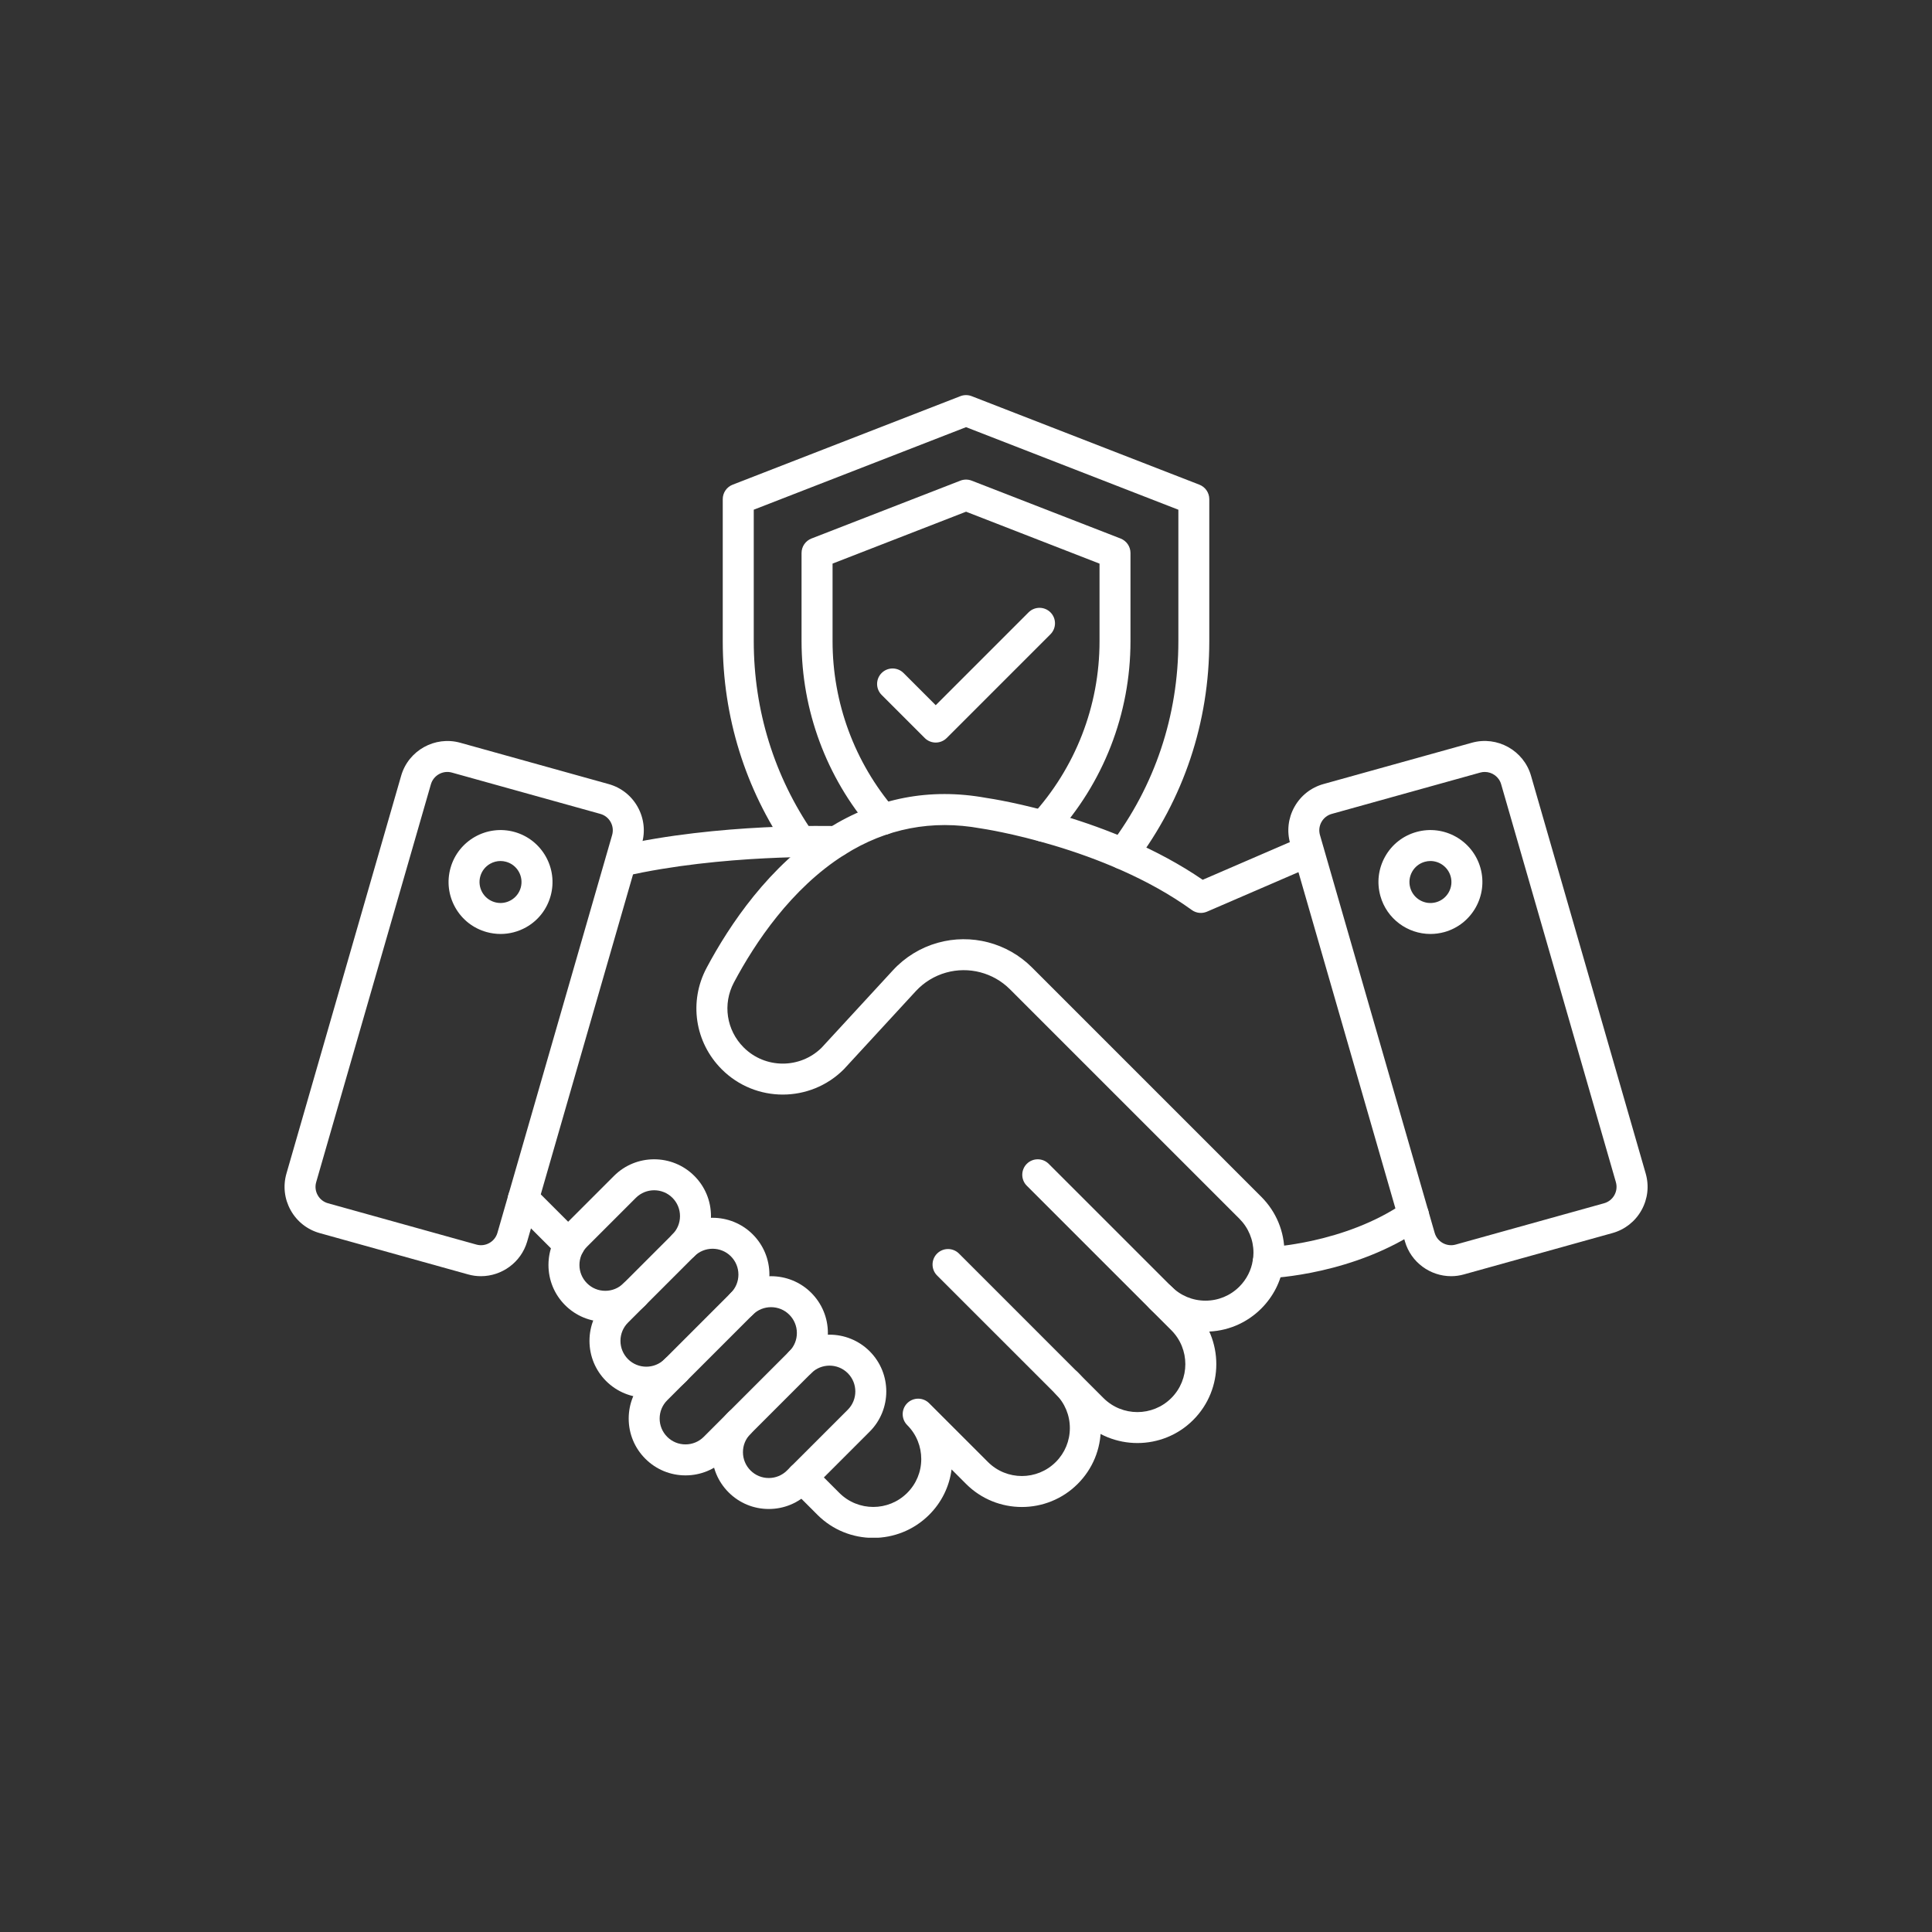 <svg xmlns="http://www.w3.org/2000/svg" xmlns:xlink="http://www.w3.org/1999/xlink" width="1200" zoomAndPan="magnify" viewBox="0 0 900 900" height="1200" preserveAspectRatio="xMidYMid meet" version="1.0"><rect x="0" y="0" width="900" height="900" fill="#333333" stroke="none"/><defs><clipPath id="03dd696441"><path d="M 366 637 L 513 637 L 513 716.336 L 366 716.336 Z M 366 637 " clip-rule="nonzero"/></clipPath></defs><path fill="white" d="M 224.039 594.496 C 222.062 594.496 220.07 594.238 218.078 593.676 L 148.941 574.426 C 143.141 572.809 138.336 569.027 135.406 563.773 C 132.477 558.52 131.781 552.445 133.441 546.672 L 186.879 361.352 C 190.27 349.605 202.594 342.723 214.383 345.996 L 283.52 365.25 C 289.32 366.863 294.129 370.645 297.059 375.898 C 299.988 381.152 300.695 387.227 299.02 393.012 L 245.582 578.336 C 242.754 588.074 233.75 594.496 224.039 594.496 Z M 221.945 579.777 C 226.129 580.945 230.504 578.492 231.715 574.324 L 285.152 389 C 285.742 386.953 285.496 384.789 284.461 382.926 C 283.422 381.066 281.719 379.723 279.652 379.145 L 210.5 359.895 C 206.316 358.727 201.945 361.18 200.73 365.348 L 147.297 550.672 C 146.703 552.719 146.949 554.883 147.988 556.746 C 149.027 558.609 150.73 559.949 152.793 560.527 Z M 221.945 579.777 " fill-opacity="1" fill-rule="nonzero"/><path fill="white" d="M 233.203 435.078 C 231.023 435.078 228.828 434.777 226.68 434.184 C 220.445 432.453 215.266 428.398 212.09 422.77 C 208.914 417.141 208.121 410.605 209.852 404.387 C 213.43 391.527 226.809 383.98 239.668 387.559 C 252.523 391.137 260.07 404.516 256.492 417.371 C 254.762 423.605 250.707 428.789 245.078 431.961 C 241.383 434.027 237.312 435.078 233.203 435.078 Z M 233.145 401.094 C 231.484 401.094 229.84 401.527 228.352 402.363 C 226.074 403.648 224.441 405.742 223.734 408.254 C 222.293 413.449 225.336 418.844 230.531 420.289 C 233.043 420.996 235.684 420.664 237.965 419.379 C 240.242 418.094 241.875 416 242.582 413.492 C 244.023 408.297 240.98 402.898 235.785 401.457 C 234.902 401.211 234.023 401.094 233.145 401.094 Z M 249.523 415.426 Z M 249.523 415.426 " fill-opacity="1" fill-rule="nonzero"/><path fill="white" d="M 676.02 594.496 C 666.293 594.496 657.289 588.09 654.477 578.32 L 601.039 393 C 599.379 387.211 600.07 381.137 603 375.883 C 605.93 370.633 610.734 366.852 616.535 365.234 L 685.688 345.984 C 697.465 342.707 709.801 349.59 713.195 361.336 L 766.629 546.66 C 768.289 552.445 767.598 558.52 764.668 563.758 C 761.738 569.012 756.934 572.793 751.133 574.41 L 681.98 593.66 C 679.988 594.223 677.984 594.496 676.02 594.496 Z M 691.664 359.605 C 690.957 359.605 690.25 359.691 689.543 359.895 L 620.391 379.145 C 618.328 379.723 616.625 381.066 615.586 382.926 C 614.547 384.789 614.301 386.953 614.891 389 L 668.328 574.324 C 669.527 578.492 673.914 580.945 678.098 579.777 L 747.234 560.527 C 749.301 559.949 751 558.609 752.039 556.746 C 753.078 554.883 753.324 552.719 752.734 550.672 L 699.297 365.348 C 698.316 361.871 695.113 359.605 691.664 359.605 Z M 687.609 352.938 Z M 687.609 352.938 " fill-opacity="1" fill-rule="nonzero"/><path fill="white" d="M 666.352 435.078 C 655.758 435.078 646.004 428.066 643.031 417.359 C 641.301 411.125 642.094 404.602 645.27 398.973 C 648.441 393.344 653.625 389.289 659.859 387.559 C 672.715 383.98 686.094 391.527 689.672 404.387 C 693.25 417.242 685.703 430.621 672.844 434.199 C 670.668 434.789 668.488 435.078 666.352 435.078 Z M 666.336 401.094 C 665.473 401.094 664.59 401.211 663.727 401.457 C 661.215 402.164 659.121 403.793 657.836 406.074 C 656.555 408.352 656.234 410.98 656.93 413.504 C 657.637 416.016 659.266 418.109 661.547 419.395 C 663.812 420.676 666.453 420.996 668.977 420.301 C 674.172 418.859 677.219 413.461 675.773 408.266 C 674.547 403.938 670.625 401.094 666.336 401.094 Z M 666.336 401.094 " fill-opacity="1" fill-rule="nonzero"/><path fill="white" d="M 590.734 595.434 C 586.867 595.434 583.664 592.375 583.535 588.48 C 583.391 584.496 586.492 581.164 590.477 581.004 C 590.836 580.988 626.496 579.418 654.344 560.137 C 657.621 557.871 662.125 558.695 664.391 561.969 C 666.656 565.246 665.832 569.734 662.555 572.016 C 631.156 593.746 592.625 595.379 591.008 595.434 C 590.91 595.434 590.82 595.434 590.734 595.434 Z M 590.734 595.434 " fill-opacity="1" fill-rule="nonzero"/><path fill="white" d="M 265.18 587.051 C 263.332 587.051 261.484 586.344 260.07 584.945 L 238.684 563.559 C 235.871 560.742 235.871 556.168 238.684 553.355 C 241.5 550.539 246.074 550.539 248.887 553.355 L 270.273 574.742 C 273.086 577.555 273.086 582.129 270.273 584.945 C 268.875 586.359 267.027 587.051 265.18 587.051 Z M 265.18 587.051 " fill-opacity="1" fill-rule="nonzero"/><g clip-path="url(#03dd696441)"><path fill="white" d="M 406.801 716.41 C 397.379 716.41 387.969 712.832 380.797 705.66 L 368.488 693.348 C 365.676 690.535 365.676 685.961 368.488 683.145 C 371.301 680.332 375.879 680.332 378.691 683.145 L 391 695.457 C 399.715 704.172 413.887 704.172 422.605 695.457 C 426.832 691.258 429.156 685.645 429.156 679.668 C 429.156 676.77 428.605 673.941 427.523 671.254 C 426.414 668.5 424.77 666.016 422.617 663.867 C 419.805 661.051 419.805 656.477 422.617 653.664 C 425.434 650.852 430.008 650.852 432.82 653.664 L 460.223 681.055 C 468.941 689.77 483.109 689.77 491.828 681.055 C 496.043 676.84 498.379 671.211 498.379 665.254 C 498.379 659.293 496.055 653.68 491.828 649.449 C 489.012 646.637 489.012 642.062 491.828 639.246 C 494.641 636.434 499.215 636.434 502.031 639.246 C 508.973 646.188 512.797 655.426 512.797 665.254 C 512.797 675.078 508.973 684.316 502.031 691.258 C 487.688 705.602 464.352 705.602 450.023 691.258 L 443.281 684.516 C 442.242 692.527 438.605 699.914 432.805 705.688 C 425.621 712.832 416.211 716.41 406.801 716.41 Z M 406.801 716.41 " fill-opacity="1" fill-rule="nonzero"/></g><path fill="white" d="M 529.852 672.223 C 520.43 672.223 511.02 668.645 503.848 661.473 L 436.527 594.164 C 433.715 591.352 433.715 586.777 436.527 583.961 C 439.344 581.148 443.918 581.148 446.73 583.961 L 514.035 651.27 C 522.754 659.984 536.922 659.984 545.641 651.27 C 554.355 642.551 554.355 628.383 545.641 619.664 L 478.32 552.359 C 475.508 549.547 475.508 544.969 478.32 542.156 C 481.133 539.344 485.707 539.344 488.523 542.156 L 555.844 609.461 C 570.188 623.805 570.188 647.141 555.844 661.473 C 548.684 668.645 539.262 672.223 529.852 672.223 Z M 529.852 672.223 " fill-opacity="1" fill-rule="nonzero"/><path fill="white" d="M 561.555 620.328 C 551.73 620.328 542.492 616.504 535.551 609.551 C 532.738 606.734 532.738 602.16 535.551 599.348 C 538.367 596.531 542.941 596.531 545.754 599.348 C 549.984 603.574 555.582 605.898 561.555 605.898 C 567.531 605.898 573.129 603.574 577.359 599.348 C 580.707 595.984 582.871 591.742 583.605 587.094 C 583.809 585.898 583.91 584.727 583.91 583.543 C 583.91 577.586 581.586 571.973 577.359 567.727 L 470.484 460.852 C 462.707 453.074 451.293 450.102 440.715 453.074 C 435.289 454.605 430.395 457.605 426.57 461.762 L 393.266 497.926 C 393.195 497.996 393.137 498.07 393.062 498.141 C 377.391 513.812 351.906 513.812 336.234 498.141 C 323.652 485.559 320.809 466.566 329.152 450.883 C 339.859 430.766 358.359 403.188 385.719 385.941 C 385.82 385.883 385.922 385.812 386.023 385.754 C 408.52 371.672 433.18 366.938 459.301 371.672 C 463.227 372.246 517.602 380.602 560.258 409.84 L 606.48 389.867 C 610.145 388.293 614.387 389.969 615.961 393.633 C 617.547 397.285 615.859 401.543 612.195 403.113 L 562.262 424.688 C 559.926 425.699 557.227 425.395 555.18 423.91 C 514.383 394.414 457.684 386.016 457.121 385.941 C 457.035 385.926 456.934 385.914 456.848 385.898 C 434.219 381.773 412.879 385.883 393.426 398.152 C 393.324 398.207 393.238 398.266 393.137 398.324 C 368.605 413.895 351.734 439.164 341.895 457.664 C 336.555 467.707 338.371 479.871 346.438 487.941 C 356.438 497.941 372.703 497.984 382.762 488.039 L 415.965 451.992 C 421.594 445.875 428.809 441.445 436.816 439.191 C 452.418 434.805 469.242 439.191 480.703 450.648 L 587.574 557.527 C 594.516 564.48 598.34 573.719 598.34 583.531 C 598.34 585.52 598.18 587.5 597.863 589.402 C 596.668 597.008 593.117 603.992 587.59 609.535 C 580.621 616.504 571.383 620.328 561.555 620.328 Z M 561.555 620.328 " fill-opacity="1" fill-rule="nonzero"/><path fill="white" d="M 289.395 408.352 C 286.105 408.352 283.133 406.086 282.367 402.738 C 281.484 398.859 283.91 394.992 287.793 394.094 C 334.707 383.418 387.449 384.773 389.746 384.832 C 393.641 384.934 396.789 388.121 396.789 392.047 C 396.789 396.102 393.426 399.406 389.355 399.262 C 387.191 399.203 336.18 397.875 290.996 408.164 C 290.461 408.297 289.93 408.352 289.395 408.352 Z M 289.395 408.352 " fill-opacity="1" fill-rule="nonzero"/><path fill="white" d="M 281.961 615.738 C 274.891 615.738 268.238 612.984 263.246 607.992 C 258.254 602.996 255.496 596.344 255.496 589.273 C 255.496 582.203 258.254 575.562 263.246 570.555 L 286.016 547.785 C 296.336 537.465 313.133 537.465 323.449 547.785 C 328.445 552.777 331.199 559.43 331.199 566.5 C 331.199 573.574 328.445 580.227 323.449 585.219 C 320.637 588.031 316.062 588.031 313.25 585.219 C 310.434 582.406 310.434 577.828 313.25 575.016 C 315.527 572.734 316.77 569.719 316.77 566.5 C 316.77 563.285 315.516 560.266 313.25 557.988 C 308.559 553.297 300.926 553.297 296.219 557.988 L 273.449 580.758 C 271.168 583.039 269.926 586.055 269.926 589.273 C 269.926 592.492 271.184 595.508 273.449 597.789 C 275.727 600.066 278.746 601.309 281.961 601.309 C 285.18 601.309 288.195 600.055 290.477 597.789 C 293.289 594.973 297.863 594.973 300.68 597.789 C 303.492 600.602 303.492 605.176 300.68 607.992 C 295.672 612.984 289.035 615.738 281.961 615.738 Z M 281.961 615.738 " fill-opacity="1" fill-rule="nonzero"/><path fill="white" d="M 301.07 651.082 C 294.285 651.082 287.52 648.496 282.352 643.348 C 277.359 638.352 274.602 631.699 274.602 624.629 C 274.602 617.559 277.359 610.906 282.352 605.914 L 313.234 575.031 C 323.551 564.711 340.348 564.711 350.668 575.031 C 355.66 580.039 358.418 586.676 358.418 593.746 C 358.418 600.816 355.66 607.473 350.668 612.465 C 347.852 615.277 343.277 615.277 340.465 612.465 C 337.648 609.648 337.648 605.074 340.465 602.262 C 342.746 599.98 343.984 596.965 343.984 593.746 C 343.984 590.527 342.73 587.512 340.465 585.234 C 335.773 580.543 328.125 580.543 323.438 585.234 L 292.555 616.113 C 290.273 618.395 289.035 621.41 289.035 624.629 C 289.035 627.848 290.289 630.863 292.555 633.145 C 297.246 637.832 304.879 637.832 309.582 633.145 C 312.398 630.328 316.973 630.328 319.785 633.145 C 322.598 635.957 322.598 640.531 319.785 643.348 C 314.633 648.496 307.852 651.082 301.07 651.082 Z M 301.07 651.082 " fill-opacity="1" fill-rule="nonzero"/><path fill="white" d="M 319.336 687.289 C 312.266 687.289 305.613 684.531 300.621 679.539 C 295.629 674.547 292.871 667.895 292.871 660.82 C 292.871 653.75 295.629 647.113 300.621 642.105 L 340.48 602.246 C 350.797 591.93 367.594 591.93 377.91 602.246 C 382.906 607.254 385.66 613.891 385.66 620.965 C 385.66 628.035 382.906 634.688 377.91 639.68 L 338.055 679.539 C 333.047 684.531 326.41 687.289 319.336 687.289 Z M 359.18 608.93 C 356.094 608.93 353.02 610.098 350.668 612.449 L 310.809 652.309 C 308.531 654.586 307.289 657.605 307.289 660.82 C 307.289 664.039 308.543 667.055 310.809 669.336 C 313.09 671.617 316.105 672.855 319.324 672.855 C 322.543 672.855 325.559 671.602 327.836 669.336 L 367.695 629.477 C 369.977 627.199 371.215 624.184 371.215 620.965 C 371.215 617.746 369.961 614.73 367.695 612.449 C 365.355 610.098 362.27 608.93 359.18 608.93 Z M 359.18 608.93 " fill-opacity="1" fill-rule="nonzero"/><path fill="white" d="M 358.129 702.945 C 351.055 702.945 344.402 700.188 339.41 695.195 C 334.418 690.203 331.66 683.551 331.66 676.48 C 331.66 669.41 334.418 662.754 339.41 657.762 C 342.227 654.949 346.801 654.949 349.613 657.762 C 352.426 660.578 352.426 665.152 349.613 667.965 C 347.332 670.246 346.094 673.262 346.094 676.48 C 346.094 679.699 347.348 682.715 349.613 684.992 C 351.895 687.273 354.91 688.516 358.129 688.516 C 361.344 688.516 364.363 687.258 366.641 684.992 L 394.926 656.711 C 399.617 652.02 399.617 644.371 394.926 639.68 C 390.234 634.992 382.602 634.992 377.898 639.68 C 375.082 642.496 370.508 642.496 367.695 639.68 C 364.883 636.867 364.883 632.293 367.695 629.477 C 378.012 619.16 394.809 619.16 405.129 629.477 C 415.445 639.797 415.445 656.594 405.129 666.91 L 376.844 695.195 C 371.852 700.188 365.199 702.945 358.129 702.945 Z M 358.129 702.945 " fill-opacity="1" fill-rule="nonzero"/><path fill="white" d="M 523.027 404.992 C 521.512 404.992 519.98 404.516 518.684 403.535 C 515.508 401.125 514.875 396.605 517.281 393.434 C 537.992 366.086 548.93 333.328 548.93 298.734 L 548.93 237.449 L 450.023 198.988 L 351.129 237.434 L 351.129 298.723 C 351.129 330.875 360.695 361.727 378.805 387.949 C 381.07 391.223 380.25 395.727 376.973 397.992 C 373.699 400.258 369.195 399.434 366.93 396.16 C 347.145 367.527 336.684 333.832 336.684 298.734 L 336.684 232.512 C 336.684 229.539 338.516 226.871 341.285 225.789 L 447.395 184.543 C 449.082 183.895 450.945 183.895 452.621 184.543 L 558.727 225.789 C 561.5 226.871 563.332 229.539 563.332 232.512 L 563.332 298.734 C 563.332 336.5 551.383 372.262 528.77 402.148 C 527.355 403.996 525.207 404.992 523.027 404.992 Z M 523.027 404.992 " fill-opacity="1" fill-rule="nonzero"/><path fill="white" d="M 485.883 392.105 C 484.137 392.105 482.391 391.484 481.004 390.215 C 478.062 387.516 477.871 382.953 480.559 380.027 C 500.961 357.773 512.203 328.91 512.203 298.734 L 512.203 262.559 L 450.023 238.371 L 387.84 262.543 L 387.84 298.723 C 387.84 327.438 398.129 355.234 416.816 377.008 C 419.414 380.039 419.066 384.586 416.039 387.184 C 413.023 389.781 408.461 389.434 405.863 386.402 C 384.926 362.016 373.395 330.875 373.395 298.707 L 373.395 257.594 C 373.395 254.621 375.227 251.953 378 250.867 L 447.395 223.898 C 449.082 223.25 450.945 223.25 452.621 223.898 L 522.016 250.867 C 524.785 251.953 526.621 254.621 526.621 257.594 L 526.621 298.707 C 526.621 332.504 514.035 364.828 491.191 389.754 C 489.777 391.309 487.832 392.105 485.883 392.105 Z M 485.883 392.105 " fill-opacity="1" fill-rule="nonzero"/><path fill="white" d="M 435.895 345.91 C 434.047 345.91 432.199 345.203 430.785 343.805 L 410.699 323.715 C 407.883 320.902 407.883 316.328 410.699 313.512 C 413.512 310.699 418.086 310.699 420.902 313.512 L 435.895 328.508 L 479.145 285.258 C 481.957 282.445 486.531 282.445 489.344 285.258 C 492.16 288.07 492.16 292.645 489.344 295.461 L 440.988 343.82 C 439.59 345.203 437.742 345.91 435.895 345.91 Z M 435.895 345.91 " fill-opacity="1" fill-rule="nonzero"/></svg>